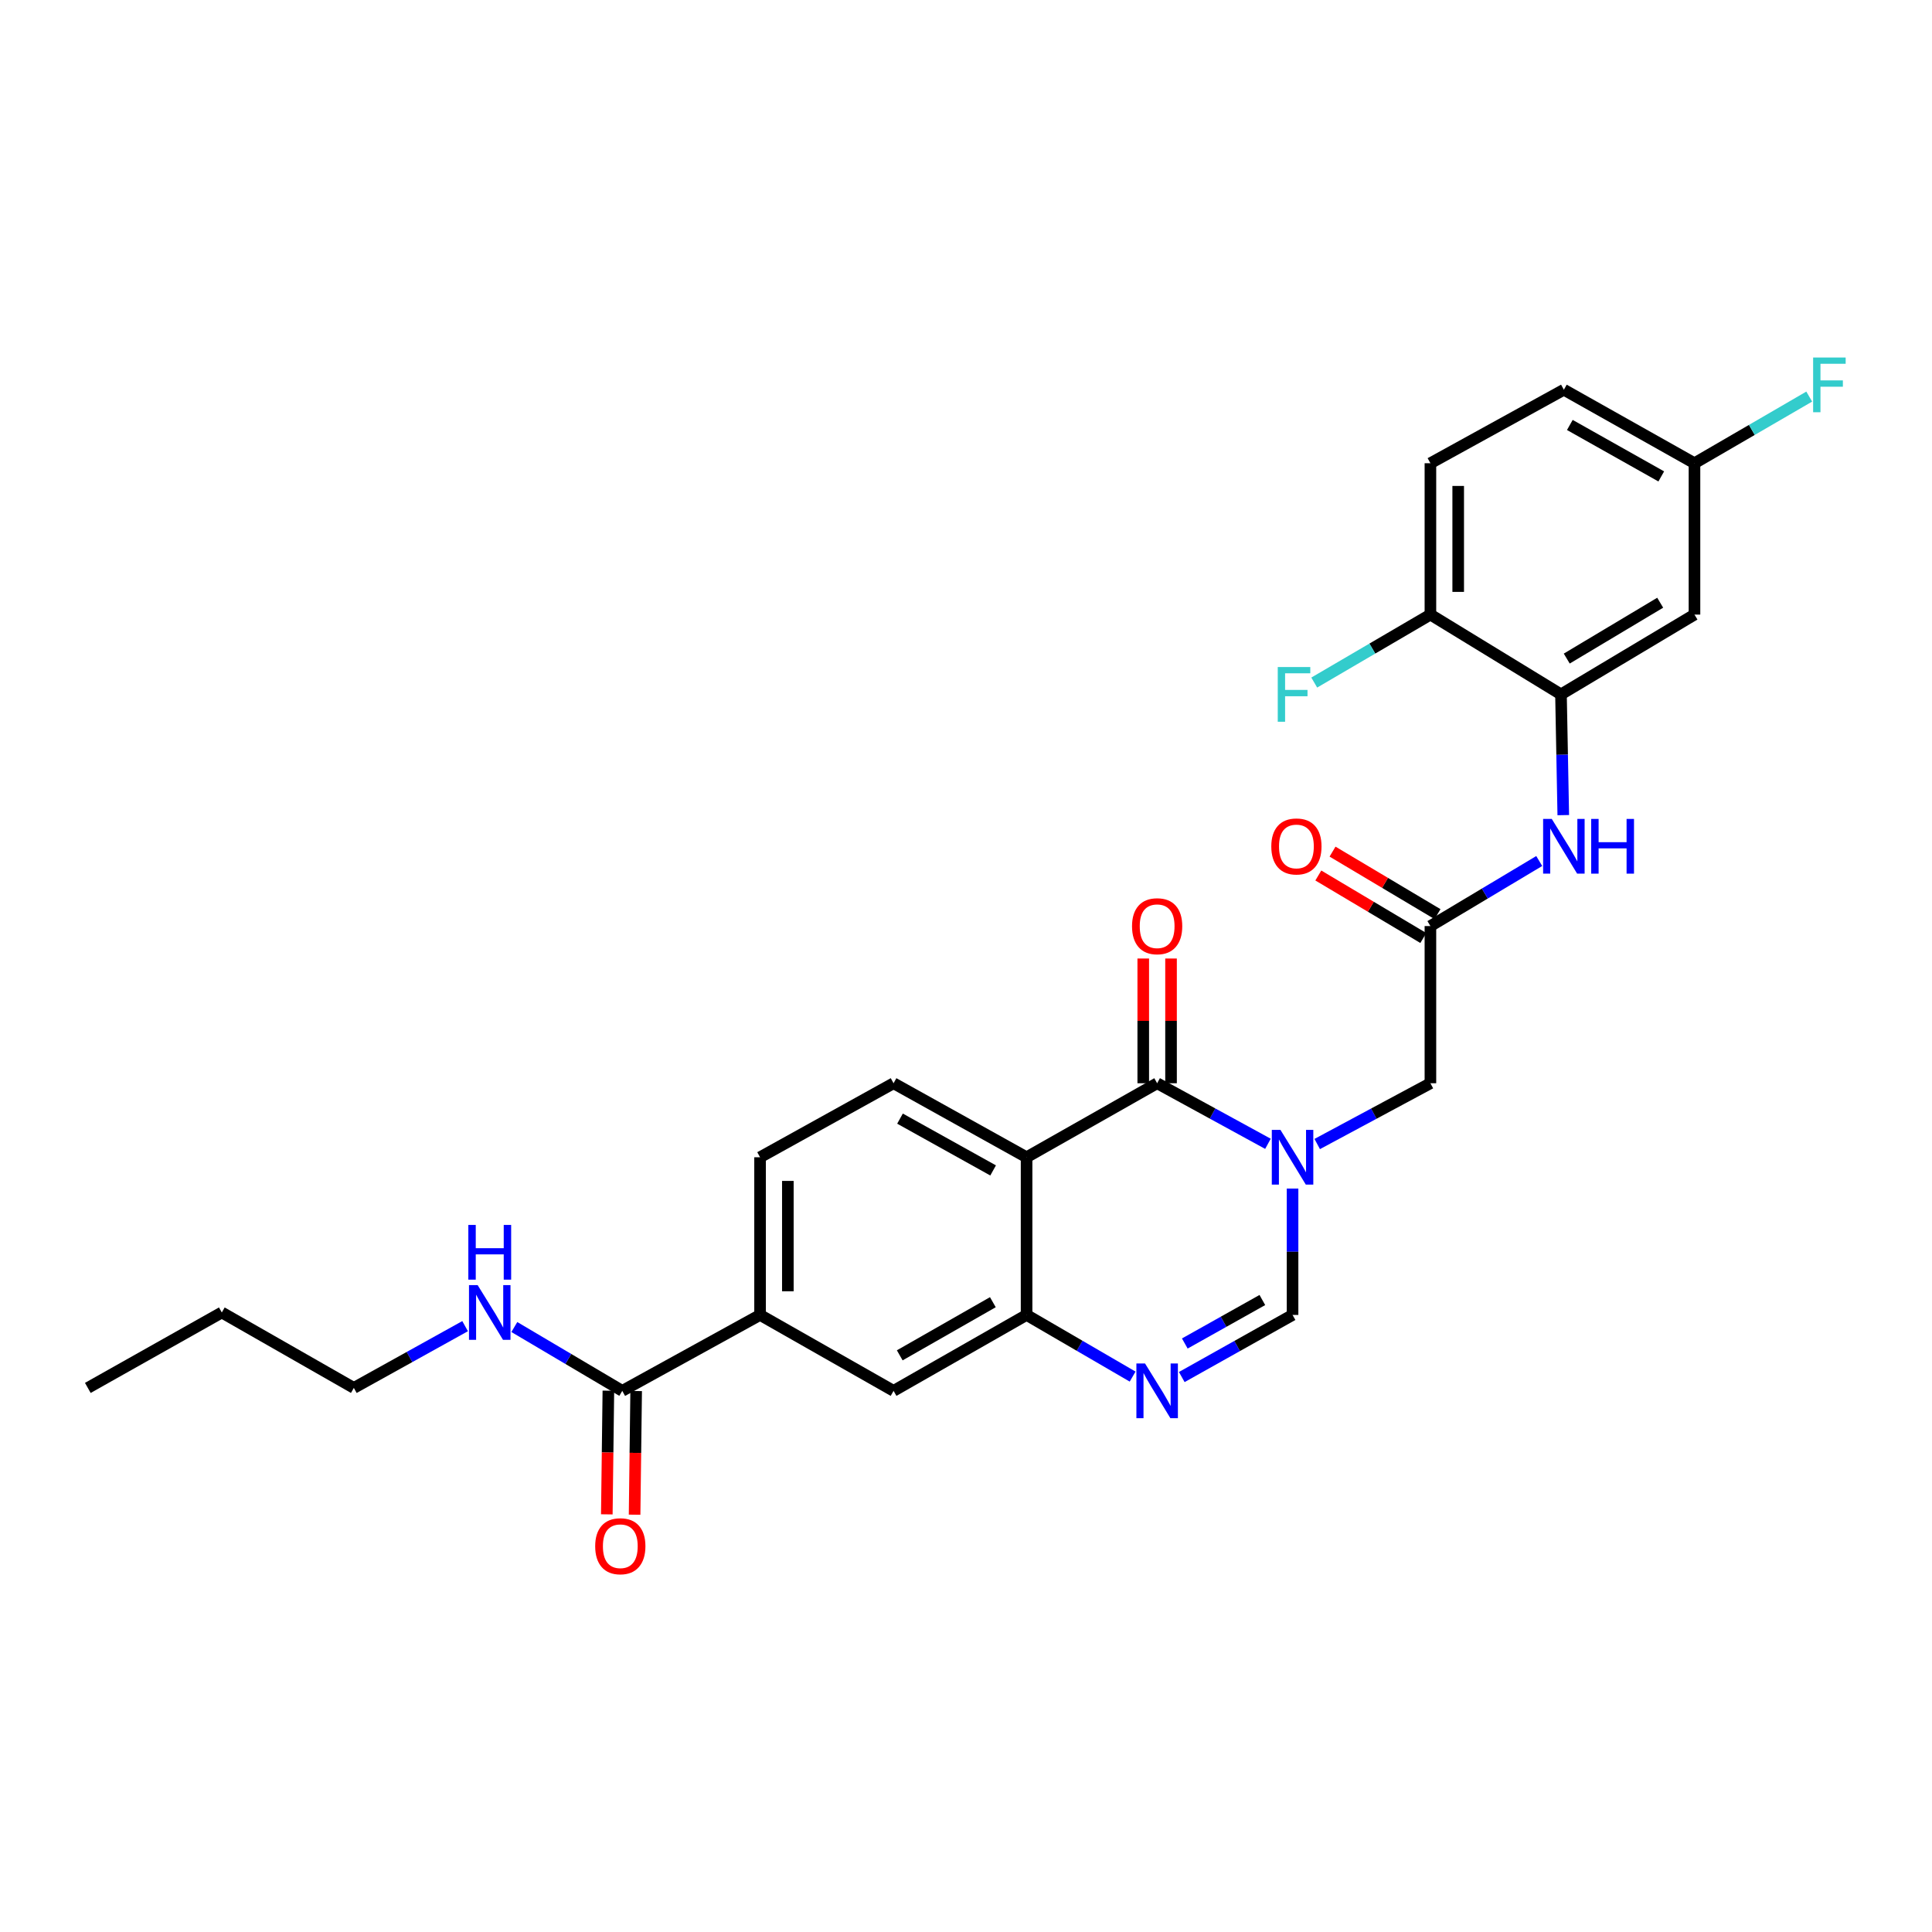 <?xml version='1.0' encoding='iso-8859-1'?>
<svg version='1.1' baseProfile='full'
              xmlns='http://www.w3.org/2000/svg'
                      xmlns:rdkit='http://www.rdkit.org/xml'
                      xmlns:xlink='http://www.w3.org/1999/xlink'
                  xml:space='preserve'
width='1000px' height='1000px' viewBox='0 0 1000 1000'>
<!-- END OF HEADER -->
<rect style='opacity:1.0;fill:#FFFFFF;stroke:none' width='1000' height='1000' x='0' y='0'> </rect>
<path class='bond-0' d='M 656.287,592.036 L 627.612,576.36' style='fill:none;fill-rule:evenodd;stroke:#0000FF;stroke-width:6px;stroke-linecap:butt;stroke-linejoin:miter;stroke-opacity:1' />
<path class='bond-0' d='M 627.612,576.36 L 598.936,560.684' style='fill:none;fill-rule:evenodd;stroke:#000000;stroke-width:6px;stroke-linecap:butt;stroke-linejoin:miter;stroke-opacity:1' />
<path class='bond-4' d='M 669.024,615.199 L 669.024,647.903' style='fill:none;fill-rule:evenodd;stroke:#0000FF;stroke-width:6px;stroke-linecap:butt;stroke-linejoin:miter;stroke-opacity:1' />
<path class='bond-4' d='M 669.024,647.903 L 669.024,680.607' style='fill:none;fill-rule:evenodd;stroke:#000000;stroke-width:6px;stroke-linecap:butt;stroke-linejoin:miter;stroke-opacity:1' />
<path class='bond-9' d='M 681.789,592.145 L 711.086,576.415' style='fill:none;fill-rule:evenodd;stroke:#0000FF;stroke-width:6px;stroke-linecap:butt;stroke-linejoin:miter;stroke-opacity:1' />
<path class='bond-9' d='M 711.086,576.415 L 740.382,560.684' style='fill:none;fill-rule:evenodd;stroke:#000000;stroke-width:6px;stroke-linecap:butt;stroke-linejoin:miter;stroke-opacity:1' />
<path class='bond-1' d='M 598.936,560.684 L 531.357,598.999' style='fill:none;fill-rule:evenodd;stroke:#000000;stroke-width:6px;stroke-linecap:butt;stroke-linejoin:miter;stroke-opacity:1' />
<path class='bond-14' d='M 606.126,560.684 L 606.126,528.404' style='fill:none;fill-rule:evenodd;stroke:#000000;stroke-width:6px;stroke-linecap:butt;stroke-linejoin:miter;stroke-opacity:1' />
<path class='bond-14' d='M 606.126,528.404 L 606.126,496.125' style='fill:none;fill-rule:evenodd;stroke:#FF0000;stroke-width:6px;stroke-linecap:butt;stroke-linejoin:miter;stroke-opacity:1' />
<path class='bond-14' d='M 591.746,560.684 L 591.746,528.404' style='fill:none;fill-rule:evenodd;stroke:#000000;stroke-width:6px;stroke-linecap:butt;stroke-linejoin:miter;stroke-opacity:1' />
<path class='bond-14' d='M 591.746,528.404 L 591.746,496.125' style='fill:none;fill-rule:evenodd;stroke:#FF0000;stroke-width:6px;stroke-linecap:butt;stroke-linejoin:miter;stroke-opacity:1' />
<path class='bond-10' d='M 531.357,598.999 L 462.507,560.684' style='fill:none;fill-rule:evenodd;stroke:#000000;stroke-width:6px;stroke-linecap:butt;stroke-linejoin:miter;stroke-opacity:1' />
<path class='bond-10' d='M 514.036,605.817 L 465.842,578.997' style='fill:none;fill-rule:evenodd;stroke:#000000;stroke-width:6px;stroke-linecap:butt;stroke-linejoin:miter;stroke-opacity:1' />
<path class='bond-28' d='M 531.357,598.999 L 531.357,680.607' style='fill:none;fill-rule:evenodd;stroke:#000000;stroke-width:6px;stroke-linecap:butt;stroke-linejoin:miter;stroke-opacity:1' />
<path class='bond-2' d='M 611.685,712.757 L 640.355,696.682' style='fill:none;fill-rule:evenodd;stroke:#0000FF;stroke-width:6px;stroke-linecap:butt;stroke-linejoin:miter;stroke-opacity:1' />
<path class='bond-2' d='M 640.355,696.682 L 669.024,680.607' style='fill:none;fill-rule:evenodd;stroke:#000000;stroke-width:6px;stroke-linecap:butt;stroke-linejoin:miter;stroke-opacity:1' />
<path class='bond-2' d='M 613.253,695.392 L 633.322,684.139' style='fill:none;fill-rule:evenodd;stroke:#0000FF;stroke-width:6px;stroke-linecap:butt;stroke-linejoin:miter;stroke-opacity:1' />
<path class='bond-2' d='M 633.322,684.139 L 653.39,672.887' style='fill:none;fill-rule:evenodd;stroke:#000000;stroke-width:6px;stroke-linecap:butt;stroke-linejoin:miter;stroke-opacity:1' />
<path class='bond-3' d='M 586.242,712.524 L 558.799,696.566' style='fill:none;fill-rule:evenodd;stroke:#0000FF;stroke-width:6px;stroke-linecap:butt;stroke-linejoin:miter;stroke-opacity:1' />
<path class='bond-3' d='M 558.799,696.566 L 531.357,680.607' style='fill:none;fill-rule:evenodd;stroke:#000000;stroke-width:6px;stroke-linecap:butt;stroke-linejoin:miter;stroke-opacity:1' />
<path class='bond-12' d='M 531.357,680.607 L 462.507,719.906' style='fill:none;fill-rule:evenodd;stroke:#000000;stroke-width:6px;stroke-linecap:butt;stroke-linejoin:miter;stroke-opacity:1' />
<path class='bond-12' d='M 513.901,674.013 L 465.706,701.522' style='fill:none;fill-rule:evenodd;stroke:#000000;stroke-width:6px;stroke-linecap:butt;stroke-linejoin:miter;stroke-opacity:1' />
<path class='bond-5' d='M 807.962,359.416 L 808.556,390.663' style='fill:none;fill-rule:evenodd;stroke:#000000;stroke-width:6px;stroke-linecap:butt;stroke-linejoin:miter;stroke-opacity:1' />
<path class='bond-5' d='M 808.556,390.663 L 809.149,421.91' style='fill:none;fill-rule:evenodd;stroke:#0000FF;stroke-width:6px;stroke-linecap:butt;stroke-linejoin:miter;stroke-opacity:1' />
<path class='bond-13' d='M 807.962,359.416 L 877.059,318.112' style='fill:none;fill-rule:evenodd;stroke:#000000;stroke-width:6px;stroke-linecap:butt;stroke-linejoin:miter;stroke-opacity:1' />
<path class='bond-13' d='M 810.948,340.877 L 859.316,311.964' style='fill:none;fill-rule:evenodd;stroke:#000000;stroke-width:6px;stroke-linecap:butt;stroke-linejoin:miter;stroke-opacity:1' />
<path class='bond-15' d='M 807.962,359.416 L 740.382,318.112' style='fill:none;fill-rule:evenodd;stroke:#000000;stroke-width:6px;stroke-linecap:butt;stroke-linejoin:miter;stroke-opacity:1' />
<path class='bond-6' d='M 740.382,479.331 L 740.382,560.684' style='fill:none;fill-rule:evenodd;stroke:#000000;stroke-width:6px;stroke-linecap:butt;stroke-linejoin:miter;stroke-opacity:1' />
<path class='bond-7' d='M 740.382,479.331 L 768.543,462.495' style='fill:none;fill-rule:evenodd;stroke:#000000;stroke-width:6px;stroke-linecap:butt;stroke-linejoin:miter;stroke-opacity:1' />
<path class='bond-7' d='M 768.543,462.495 L 796.704,445.66' style='fill:none;fill-rule:evenodd;stroke:#0000FF;stroke-width:6px;stroke-linecap:butt;stroke-linejoin:miter;stroke-opacity:1' />
<path class='bond-18' d='M 744.061,473.153 L 716.889,456.976' style='fill:none;fill-rule:evenodd;stroke:#000000;stroke-width:6px;stroke-linecap:butt;stroke-linejoin:miter;stroke-opacity:1' />
<path class='bond-18' d='M 716.889,456.976 L 689.718,440.799' style='fill:none;fill-rule:evenodd;stroke:#FF0000;stroke-width:6px;stroke-linecap:butt;stroke-linejoin:miter;stroke-opacity:1' />
<path class='bond-18' d='M 736.704,485.509 L 709.533,469.332' style='fill:none;fill-rule:evenodd;stroke:#000000;stroke-width:6px;stroke-linecap:butt;stroke-linejoin:miter;stroke-opacity:1' />
<path class='bond-18' d='M 709.533,469.332 L 682.361,453.155' style='fill:none;fill-rule:evenodd;stroke:#FF0000;stroke-width:6px;stroke-linecap:butt;stroke-linejoin:miter;stroke-opacity:1' />
<path class='bond-8' d='M 322.084,719.906 L 393.41,680.607' style='fill:none;fill-rule:evenodd;stroke:#000000;stroke-width:6px;stroke-linecap:butt;stroke-linejoin:miter;stroke-opacity:1' />
<path class='bond-17' d='M 314.894,719.815 L 314.49,751.819' style='fill:none;fill-rule:evenodd;stroke:#000000;stroke-width:6px;stroke-linecap:butt;stroke-linejoin:miter;stroke-opacity:1' />
<path class='bond-17' d='M 314.49,751.819 L 314.086,783.824' style='fill:none;fill-rule:evenodd;stroke:#FF0000;stroke-width:6px;stroke-linecap:butt;stroke-linejoin:miter;stroke-opacity:1' />
<path class='bond-17' d='M 329.273,719.996 L 328.869,752.001' style='fill:none;fill-rule:evenodd;stroke:#000000;stroke-width:6px;stroke-linecap:butt;stroke-linejoin:miter;stroke-opacity:1' />
<path class='bond-17' d='M 328.869,752.001 L 328.465,784.006' style='fill:none;fill-rule:evenodd;stroke:#FF0000;stroke-width:6px;stroke-linecap:butt;stroke-linejoin:miter;stroke-opacity:1' />
<path class='bond-19' d='M 322.084,719.906 L 294.153,703.387' style='fill:none;fill-rule:evenodd;stroke:#000000;stroke-width:6px;stroke-linecap:butt;stroke-linejoin:miter;stroke-opacity:1' />
<path class='bond-19' d='M 294.153,703.387 L 266.222,686.867' style='fill:none;fill-rule:evenodd;stroke:#0000FF;stroke-width:6px;stroke-linecap:butt;stroke-linejoin:miter;stroke-opacity:1' />
<path class='bond-16' d='M 462.507,560.684 L 393.41,598.999' style='fill:none;fill-rule:evenodd;stroke:#000000;stroke-width:6px;stroke-linecap:butt;stroke-linejoin:miter;stroke-opacity:1' />
<path class='bond-11' d='M 393.41,680.607 L 462.507,719.906' style='fill:none;fill-rule:evenodd;stroke:#000000;stroke-width:6px;stroke-linecap:butt;stroke-linejoin:miter;stroke-opacity:1' />
<path class='bond-29' d='M 393.41,680.607 L 393.41,598.999' style='fill:none;fill-rule:evenodd;stroke:#000000;stroke-width:6px;stroke-linecap:butt;stroke-linejoin:miter;stroke-opacity:1' />
<path class='bond-29' d='M 407.79,668.366 L 407.79,611.241' style='fill:none;fill-rule:evenodd;stroke:#000000;stroke-width:6px;stroke-linecap:butt;stroke-linejoin:miter;stroke-opacity:1' />
<path class='bond-21' d='M 877.059,318.112 L 877.059,239.771' style='fill:none;fill-rule:evenodd;stroke:#000000;stroke-width:6px;stroke-linecap:butt;stroke-linejoin:miter;stroke-opacity:1' />
<path class='bond-20' d='M 740.382,318.112 L 740.382,239.771' style='fill:none;fill-rule:evenodd;stroke:#000000;stroke-width:6px;stroke-linecap:butt;stroke-linejoin:miter;stroke-opacity:1' />
<path class='bond-20' d='M 754.763,306.361 L 754.763,251.523' style='fill:none;fill-rule:evenodd;stroke:#000000;stroke-width:6px;stroke-linecap:butt;stroke-linejoin:miter;stroke-opacity:1' />
<path class='bond-22' d='M 740.382,318.112 L 710.315,335.703' style='fill:none;fill-rule:evenodd;stroke:#000000;stroke-width:6px;stroke-linecap:butt;stroke-linejoin:miter;stroke-opacity:1' />
<path class='bond-22' d='M 710.315,335.703 L 680.248,353.293' style='fill:none;fill-rule:evenodd;stroke:#33CCCC;stroke-width:6px;stroke-linecap:butt;stroke-linejoin:miter;stroke-opacity:1' />
<path class='bond-25' d='M 240.738,686.414 L 211.942,702.397' style='fill:none;fill-rule:evenodd;stroke:#0000FF;stroke-width:6px;stroke-linecap:butt;stroke-linejoin:miter;stroke-opacity:1' />
<path class='bond-25' d='M 211.942,702.397 L 183.146,718.38' style='fill:none;fill-rule:evenodd;stroke:#000000;stroke-width:6px;stroke-linecap:butt;stroke-linejoin:miter;stroke-opacity:1' />
<path class='bond-23' d='M 740.382,239.771 L 809.456,201.72' style='fill:none;fill-rule:evenodd;stroke:#000000;stroke-width:6px;stroke-linecap:butt;stroke-linejoin:miter;stroke-opacity:1' />
<path class='bond-24' d='M 877.059,239.771 L 906.756,222.523' style='fill:none;fill-rule:evenodd;stroke:#000000;stroke-width:6px;stroke-linecap:butt;stroke-linejoin:miter;stroke-opacity:1' />
<path class='bond-24' d='M 906.756,222.523 L 936.453,205.274' style='fill:none;fill-rule:evenodd;stroke:#33CCCC;stroke-width:6px;stroke-linecap:butt;stroke-linejoin:miter;stroke-opacity:1' />
<path class='bond-30' d='M 877.059,239.771 L 809.456,201.72' style='fill:none;fill-rule:evenodd;stroke:#000000;stroke-width:6px;stroke-linecap:butt;stroke-linejoin:miter;stroke-opacity:1' />
<path class='bond-30' d='M 859.865,246.595 L 812.543,219.959' style='fill:none;fill-rule:evenodd;stroke:#000000;stroke-width:6px;stroke-linecap:butt;stroke-linejoin:miter;stroke-opacity:1' />
<path class='bond-26' d='M 183.146,718.38 L 114.808,679.337' style='fill:none;fill-rule:evenodd;stroke:#000000;stroke-width:6px;stroke-linecap:butt;stroke-linejoin:miter;stroke-opacity:1' />
<path class='bond-27' d='M 114.808,679.337 L 45.455,718.38' style='fill:none;fill-rule:evenodd;stroke:#000000;stroke-width:6px;stroke-linecap:butt;stroke-linejoin:miter;stroke-opacity:1' />
<path  class='atom-0' d='M 662.764 584.839
L 672.044 599.839
Q 672.964 601.319, 674.444 603.999
Q 675.924 606.679, 676.004 606.839
L 676.004 584.839
L 679.764 584.839
L 679.764 613.159
L 675.884 613.159
L 665.924 596.759
Q 664.764 594.839, 663.524 592.639
Q 662.324 590.439, 661.964 589.759
L 661.964 613.159
L 658.284 613.159
L 658.284 584.839
L 662.764 584.839
' fill='#0000FF'/>
<path  class='atom-3' d='M 592.676 705.746
L 601.956 720.746
Q 602.876 722.226, 604.356 724.906
Q 605.836 727.586, 605.916 727.746
L 605.916 705.746
L 609.676 705.746
L 609.676 734.066
L 605.796 734.066
L 595.836 717.666
Q 594.676 715.746, 593.436 713.546
Q 592.236 711.346, 591.876 710.666
L 591.876 734.066
L 588.196 734.066
L 588.196 705.746
L 592.676 705.746
' fill='#0000FF'/>
<path  class='atom-8' d='M 803.196 423.876
L 812.476 438.876
Q 813.396 440.356, 814.876 443.036
Q 816.356 445.716, 816.436 445.876
L 816.436 423.876
L 820.196 423.876
L 820.196 452.196
L 816.316 452.196
L 806.356 435.796
Q 805.196 433.876, 803.956 431.676
Q 802.756 429.476, 802.396 428.796
L 802.396 452.196
L 798.716 452.196
L 798.716 423.876
L 803.196 423.876
' fill='#0000FF'/>
<path  class='atom-8' d='M 823.596 423.876
L 827.436 423.876
L 827.436 435.916
L 841.916 435.916
L 841.916 423.876
L 845.756 423.876
L 845.756 452.196
L 841.916 452.196
L 841.916 439.116
L 827.436 439.116
L 827.436 452.196
L 823.596 452.196
L 823.596 423.876
' fill='#0000FF'/>
<path  class='atom-15' d='M 585.936 479.411
Q 585.936 472.611, 589.296 468.811
Q 592.656 465.011, 598.936 465.011
Q 605.216 465.011, 608.576 468.811
Q 611.936 472.611, 611.936 479.411
Q 611.936 486.291, 608.536 490.211
Q 605.136 494.091, 598.936 494.091
Q 592.696 494.091, 589.296 490.211
Q 585.936 486.331, 585.936 479.411
M 598.936 490.891
Q 603.256 490.891, 605.576 488.011
Q 607.936 485.091, 607.936 479.411
Q 607.936 473.851, 605.576 471.051
Q 603.256 468.211, 598.936 468.211
Q 594.616 468.211, 592.256 471.011
Q 589.936 473.811, 589.936 479.411
Q 589.936 485.131, 592.256 488.011
Q 594.616 490.891, 598.936 490.891
' fill='#FF0000'/>
<path  class='atom-18' d='M 308.069 800.324
Q 308.069 793.524, 311.429 789.724
Q 314.789 785.924, 321.069 785.924
Q 327.349 785.924, 330.709 789.724
Q 334.069 793.524, 334.069 800.324
Q 334.069 807.204, 330.669 811.124
Q 327.269 815.004, 321.069 815.004
Q 314.829 815.004, 311.429 811.124
Q 308.069 807.244, 308.069 800.324
M 321.069 811.804
Q 325.389 811.804, 327.709 808.924
Q 330.069 806.004, 330.069 800.324
Q 330.069 794.764, 327.709 791.964
Q 325.389 789.124, 321.069 789.124
Q 316.749 789.124, 314.389 791.924
Q 312.069 794.724, 312.069 800.324
Q 312.069 806.044, 314.389 808.924
Q 316.749 811.804, 321.069 811.804
' fill='#FF0000'/>
<path  class='atom-19' d='M 658.021 438.116
Q 658.021 431.316, 661.381 427.516
Q 664.741 423.716, 671.021 423.716
Q 677.301 423.716, 680.661 427.516
Q 684.021 431.316, 684.021 438.116
Q 684.021 444.996, 680.621 448.916
Q 677.221 452.796, 671.021 452.796
Q 664.781 452.796, 661.381 448.916
Q 658.021 445.036, 658.021 438.116
M 671.021 449.596
Q 675.341 449.596, 677.661 446.716
Q 680.021 443.796, 680.021 438.116
Q 680.021 432.556, 677.661 429.756
Q 675.341 426.916, 671.021 426.916
Q 666.701 426.916, 664.341 429.716
Q 662.021 432.516, 662.021 438.116
Q 662.021 443.836, 664.341 446.716
Q 666.701 449.596, 671.021 449.596
' fill='#FF0000'/>
<path  class='atom-20' d='M 247.23 665.177
L 256.51 680.177
Q 257.43 681.657, 258.91 684.337
Q 260.39 687.017, 260.47 687.177
L 260.47 665.177
L 264.23 665.177
L 264.23 693.497
L 260.35 693.497
L 250.39 677.097
Q 249.23 675.177, 247.99 672.977
Q 246.79 670.777, 246.43 670.097
L 246.43 693.497
L 242.75 693.497
L 242.75 665.177
L 247.23 665.177
' fill='#0000FF'/>
<path  class='atom-20' d='M 242.41 634.025
L 246.25 634.025
L 246.25 646.065
L 260.73 646.065
L 260.73 634.025
L 264.57 634.025
L 264.57 662.345
L 260.73 662.345
L 260.73 649.265
L 246.25 649.265
L 246.25 662.345
L 242.41 662.345
L 242.41 634.025
' fill='#0000FF'/>
<path  class='atom-23' d='M 661.363 345.256
L 678.203 345.256
L 678.203 348.496
L 665.163 348.496
L 665.163 357.096
L 676.763 357.096
L 676.763 360.376
L 665.163 360.376
L 665.163 373.576
L 661.363 373.576
L 661.363 345.256
' fill='#33CCCC'/>
<path  class='atom-25' d='M 938.471 185.051
L 955.311 185.051
L 955.311 188.291
L 942.271 188.291
L 942.271 196.891
L 953.871 196.891
L 953.871 200.171
L 942.271 200.171
L 942.271 213.371
L 938.471 213.371
L 938.471 185.051
' fill='#33CCCC'/>
</svg>
